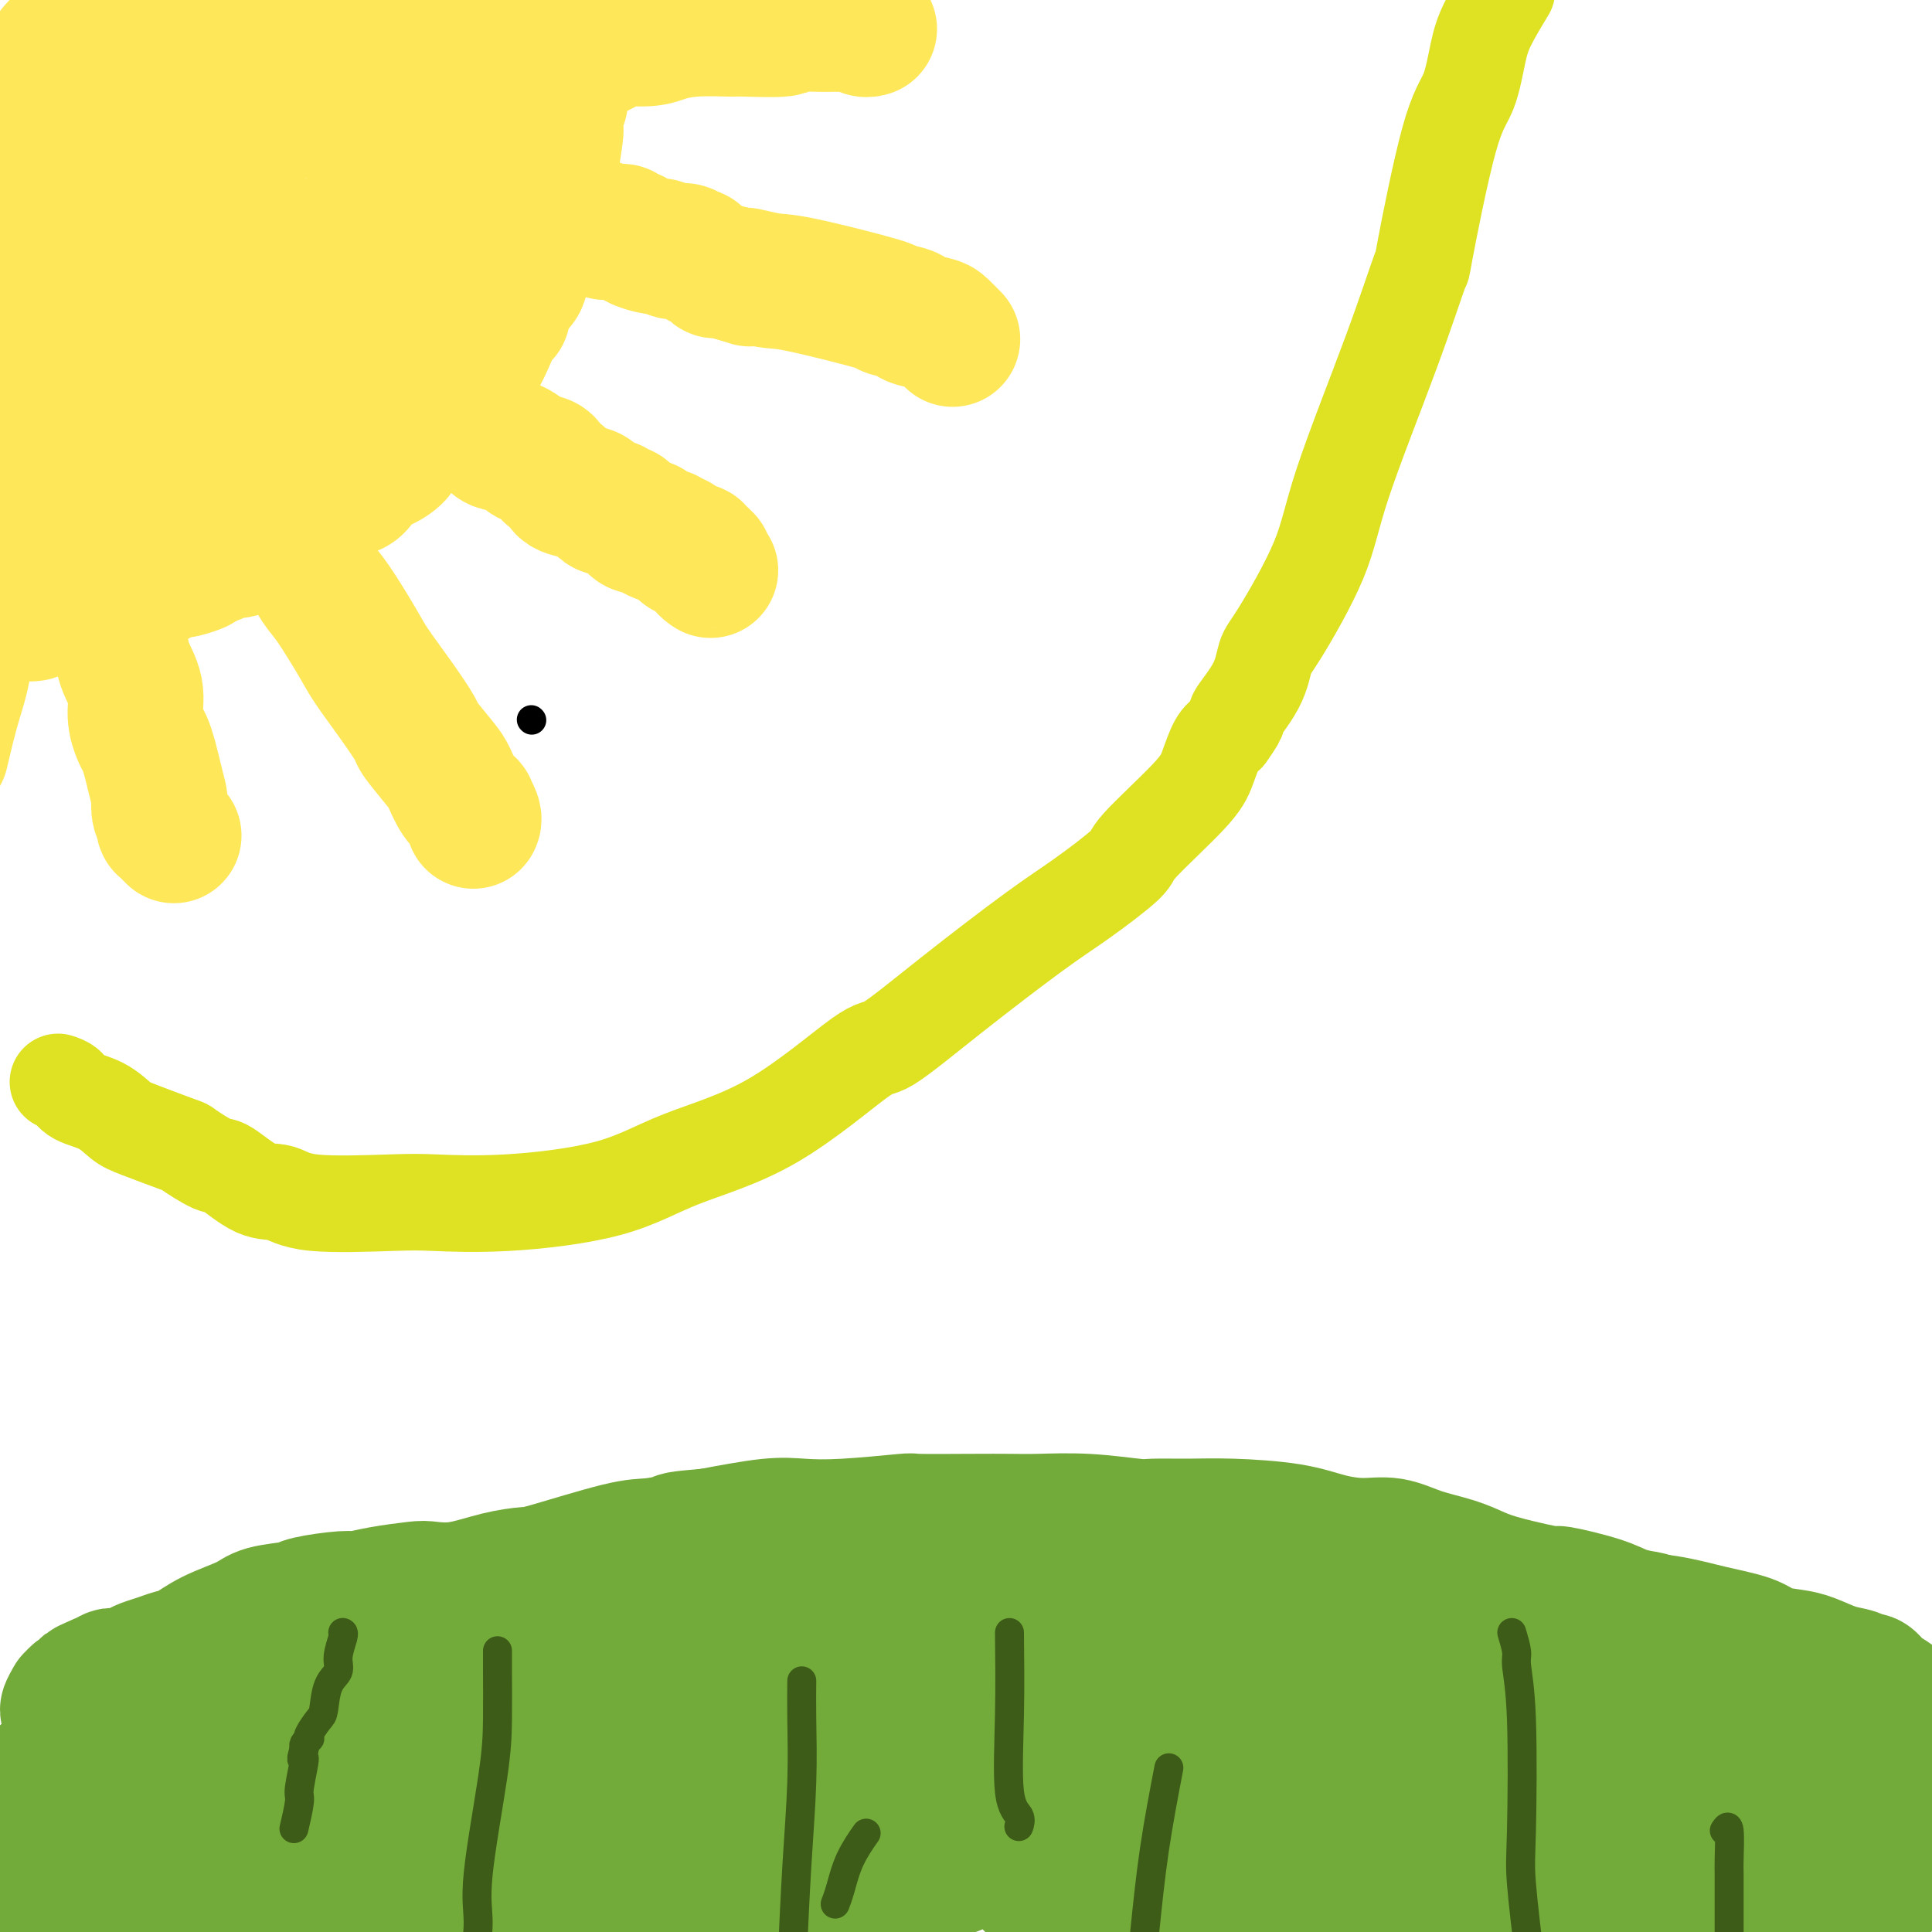 <svg viewBox='0 0 400 400' version='1.1' xmlns='http://www.w3.org/2000/svg' xmlns:xlink='http://www.w3.org/1999/xlink'><g fill='none' stroke='#000000' stroke-width='6' stroke-linecap='round' stroke-linejoin='round'><path d='M110,149c0.000,0.000 0.100,0.100 0.1,0.1'/></g>
<g fill='none' stroke='#FEE859' stroke-width='6' stroke-linecap='round' stroke-linejoin='round'><path d='M99,4c-0.446,0.165 -0.892,0.331 -1,1c-0.108,0.669 0.123,1.842 0,3c-0.123,1.158 -0.599,2.303 -1,3c-0.401,0.697 -0.726,0.948 -1,3c-0.274,2.052 -0.496,5.906 -1,8c-0.504,2.094 -1.289,2.428 -2,3c-0.711,0.572 -1.349,1.381 -2,3c-0.651,1.619 -1.314,4.049 -2,6c-0.686,1.951 -1.396,3.422 -2,5c-0.604,1.578 -1.101,3.262 -2,5c-0.899,1.738 -2.199,3.530 -3,5c-0.801,1.470 -1.103,2.620 -2,4c-0.897,1.380 -2.390,2.992 -3,4c-0.610,1.008 -0.336,1.414 -1,2c-0.664,0.586 -2.265,1.354 -3,2c-0.735,0.646 -0.605,1.170 -1,2c-0.395,0.830 -1.316,1.965 -2,3c-0.684,1.035 -1.132,1.968 -2,3c-0.868,1.032 -2.157,2.162 -3,3c-0.843,0.838 -1.241,1.382 -2,2c-0.759,0.618 -1.880,1.309 -3,2'/><path d='M60,76c-4.402,5.611 -2.907,3.639 -3,3c-0.093,-0.639 -1.775,0.054 -3,1c-1.225,0.946 -1.994,2.145 -3,3c-1.006,0.855 -2.249,1.366 -3,2c-0.751,0.634 -1.010,1.390 -2,2c-0.990,0.610 -2.710,1.075 -4,2c-1.290,0.925 -2.150,2.311 -3,3c-0.850,0.689 -1.689,0.682 -3,1c-1.311,0.318 -3.096,0.962 -5,2c-1.904,1.038 -3.929,2.471 -5,3c-1.071,0.529 -1.188,0.153 -2,1c-0.812,0.847 -2.321,2.918 -4,4c-1.679,1.082 -3.530,1.177 -5,2c-1.470,0.823 -2.559,2.375 -4,4c-1.441,1.625 -3.234,3.322 -6,5c-2.766,1.678 -6.505,3.337 -8,4c-1.495,0.663 -0.748,0.332 0,0'/></g>
<g fill='none' stroke='#FEE859' stroke-width='28' stroke-linecap='round' stroke-linejoin='round'><path d='M102,8c-0.299,0.473 -0.599,0.945 -1,1c-0.401,0.055 -0.905,-0.309 -1,0c-0.095,0.309 0.219,1.291 0,2c-0.219,0.709 -0.970,1.145 -2,2c-1.030,0.855 -2.340,2.127 -4,4c-1.660,1.873 -3.669,4.345 -5,6c-1.331,1.655 -1.983,2.494 -3,4c-1.017,1.506 -2.398,3.680 -3,5c-0.602,1.320 -0.425,1.786 -1,3c-0.575,1.214 -1.901,3.175 -3,5c-1.099,1.825 -1.971,3.516 -3,5c-1.029,1.484 -2.215,2.763 -3,4c-0.785,1.237 -1.168,2.432 -2,4c-0.832,1.568 -2.112,3.509 -3,5c-0.888,1.491 -1.385,2.532 -2,3c-0.615,0.468 -1.348,0.362 -2,1c-0.652,0.638 -1.222,2.019 -2,3c-0.778,0.981 -1.765,1.562 -3,3c-1.235,1.438 -2.717,3.733 -4,5c-1.283,1.267 -2.367,1.505 -3,2c-0.633,0.495 -0.817,1.248 -1,2'/><path d='M51,77c-3.119,2.744 -3.416,1.604 -4,2c-0.584,0.396 -1.456,2.330 -3,4c-1.544,1.670 -3.762,3.077 -5,4c-1.238,0.923 -1.497,1.360 -2,2c-0.503,0.640 -1.251,1.481 -2,2c-0.749,0.519 -1.499,0.716 -2,1c-0.501,0.284 -0.754,0.653 -1,1c-0.246,0.347 -0.486,0.670 -1,1c-0.514,0.330 -1.303,0.666 -2,1c-0.697,0.334 -1.304,0.667 -2,1c-0.696,0.333 -1.482,0.665 -2,1c-0.518,0.335 -0.768,0.671 -1,1c-0.232,0.329 -0.446,0.651 -1,1c-0.554,0.349 -1.449,0.725 -2,1c-0.551,0.275 -0.759,0.450 -1,1c-0.241,0.550 -0.515,1.475 -1,2c-0.485,0.525 -1.180,0.651 -2,1c-0.820,0.349 -1.763,0.921 -2,1c-0.237,0.079 0.232,-0.333 0,0c-0.232,0.333 -1.166,1.413 -2,2c-0.834,0.587 -1.567,0.683 -2,1c-0.433,0.317 -0.564,0.856 -1,1c-0.436,0.144 -1.175,-0.108 -2,0c-0.825,0.108 -1.737,0.575 -2,1c-0.263,0.425 0.121,0.807 0,1c-0.121,0.193 -0.749,0.198 -1,0c-0.251,-0.198 -0.126,-0.599 0,-1'/><path d='M5,110c-7.278,4.870 -2.472,0.545 -1,-1c1.472,-1.545 -0.389,-0.311 -1,0c-0.611,0.311 0.028,-0.300 0,-1c-0.028,-0.700 -0.725,-1.487 -1,-2c-0.275,-0.513 -0.130,-0.750 0,-1c0.130,-0.250 0.245,-0.513 0,-1c-0.245,-0.487 -0.849,-1.197 -1,-2c-0.151,-0.803 0.152,-1.699 0,-2c-0.152,-0.301 -0.759,-0.008 -1,0c-0.241,0.008 -0.116,-0.267 0,-1c0.116,-0.733 0.224,-1.922 0,-3c-0.224,-1.078 -0.778,-2.046 -1,-3c-0.222,-0.954 -0.112,-1.894 0,-3c0.112,-1.106 0.226,-2.378 0,-3c-0.226,-0.622 -0.792,-0.595 -1,-1c-0.208,-0.405 -0.060,-1.243 0,-3c0.060,-1.757 0.030,-4.432 0,-6c-0.030,-1.568 -0.061,-2.030 0,-3c0.061,-0.970 0.212,-2.448 0,-4c-0.212,-1.552 -0.789,-3.179 -1,-4c-0.211,-0.821 -0.057,-0.835 0,-2c0.057,-1.165 0.015,-3.482 0,-5c-0.015,-1.518 -0.004,-2.236 0,-3c0.004,-0.764 0.001,-1.574 0,-3c-0.001,-1.426 -0.001,-3.469 0,-5c0.001,-1.531 0.004,-2.549 0,-3c-0.004,-0.451 -0.015,-0.333 0,-1c0.015,-0.667 0.056,-2.117 0,-3c-0.056,-0.883 -0.207,-1.199 0,-2c0.207,-0.801 0.774,-2.086 1,-3c0.226,-0.914 0.113,-1.457 0,-2'/><path d='M-2,34c-0.068,-7.878 -0.239,-3.074 0,-2c0.239,1.074 0.886,-1.581 1,-3c0.114,-1.419 -0.306,-1.603 0,-2c0.306,-0.397 1.338,-1.009 2,-2c0.662,-0.991 0.954,-2.362 1,-3c0.046,-0.638 -0.154,-0.542 0,-1c0.154,-0.458 0.661,-1.470 1,-2c0.339,-0.530 0.509,-0.578 1,-1c0.491,-0.422 1.301,-1.217 2,-2c0.699,-0.783 1.287,-1.554 2,-2c0.713,-0.446 1.553,-0.568 2,-1c0.447,-0.432 0.503,-1.174 1,-2c0.497,-0.826 1.434,-1.737 2,-2c0.566,-0.263 0.760,0.123 1,0c0.240,-0.123 0.525,-0.755 1,-1c0.475,-0.245 1.139,-0.104 2,0c0.861,0.104 1.920,0.172 3,0c1.080,-0.172 2.182,-0.583 3,-1c0.818,-0.417 1.352,-0.841 2,-1c0.648,-0.159 1.409,-0.053 2,0c0.591,0.053 1.012,0.053 2,0c0.988,-0.053 2.545,-0.158 4,0c1.455,0.158 2.810,0.578 4,1c1.190,0.422 2.215,0.845 3,1c0.785,0.155 1.331,0.041 2,0c0.669,-0.041 1.462,-0.010 2,0c0.538,0.010 0.821,0.000 2,0c1.179,-0.000 3.254,0.010 5,0c1.746,-0.010 3.162,-0.041 4,0c0.838,0.041 1.096,0.155 2,0c0.904,-0.155 2.452,-0.577 4,-1'/><path d='M61,7c7.579,-0.305 2.526,-0.068 1,0c-1.526,0.068 0.473,-0.034 2,0c1.527,0.034 2.580,0.205 4,0c1.420,-0.205 3.208,-0.786 4,-1c0.792,-0.214 0.590,-0.061 1,0c0.410,0.061 1.433,0.030 2,0c0.567,-0.030 0.676,-0.060 1,0c0.324,0.060 0.861,0.212 1,0c0.139,-0.212 -0.120,-0.786 0,-1c0.120,-0.214 0.618,-0.068 1,0c0.382,0.068 0.650,0.059 1,0c0.350,-0.059 0.784,-0.167 1,0c0.216,0.167 0.214,0.611 0,1c-0.214,0.389 -0.638,0.724 -1,1c-0.362,0.276 -0.660,0.494 -1,1c-0.340,0.506 -0.721,1.301 -1,2c-0.279,0.699 -0.456,1.301 -1,2c-0.544,0.699 -1.454,1.496 -2,2c-0.546,0.504 -0.727,0.715 -1,1c-0.273,0.285 -0.636,0.642 -1,1'/><path d='M72,16c-0.981,1.843 -0.434,0.951 -1,1c-0.566,0.049 -2.244,1.039 -3,2c-0.756,0.961 -0.590,1.892 -1,3c-0.410,1.108 -1.398,2.391 -2,3c-0.602,0.609 -0.819,0.543 -1,1c-0.181,0.457 -0.327,1.436 -1,2c-0.673,0.564 -1.873,0.713 -3,2c-1.127,1.287 -2.180,3.710 -3,5c-0.820,1.290 -1.406,1.445 -2,2c-0.594,0.555 -1.196,1.509 -2,3c-0.804,1.491 -1.810,3.518 -2,4c-0.190,0.482 0.437,-0.580 0,0c-0.437,0.580 -1.937,2.803 -3,4c-1.063,1.197 -1.690,1.367 -2,2c-0.310,0.633 -0.305,1.730 -1,3c-0.695,1.270 -2.091,2.712 -3,4c-0.909,1.288 -1.332,2.422 -2,3c-0.668,0.578 -1.582,0.601 -2,1c-0.418,0.399 -0.341,1.173 -1,2c-0.659,0.827 -2.054,1.707 -3,3c-0.946,1.293 -1.441,3.000 -2,4c-0.559,1.000 -1.181,1.293 -2,2c-0.819,0.707 -1.836,1.828 -3,3c-1.164,1.172 -2.475,2.397 -3,3c-0.525,0.603 -0.263,0.585 -1,1c-0.737,0.415 -2.473,1.263 -3,2c-0.527,0.737 0.154,1.363 0,2c-0.154,0.637 -1.144,1.284 -2,2c-0.856,0.716 -1.576,1.500 -2,2c-0.424,0.500 -0.550,0.714 -1,1c-0.450,0.286 -1.225,0.643 -2,1'/><path d='M13,89c-3.344,3.087 -2.205,1.304 -2,1c0.205,-0.304 -0.523,0.872 -1,1c-0.477,0.128 -0.701,-0.791 -1,-1c-0.299,-0.209 -0.672,0.291 -1,0c-0.328,-0.291 -0.610,-1.372 -1,-2c-0.390,-0.628 -0.889,-0.801 -1,-1c-0.111,-0.199 0.165,-0.423 0,-1c-0.165,-0.577 -0.772,-1.508 -1,-3c-0.228,-1.492 -0.076,-3.546 0,-4c0.076,-0.454 0.075,0.691 0,0c-0.075,-0.691 -0.223,-3.218 0,-5c0.223,-1.782 0.819,-2.819 1,-4c0.181,-1.181 -0.053,-2.508 0,-4c0.053,-1.492 0.392,-3.150 1,-5c0.608,-1.850 1.485,-3.892 2,-5c0.515,-1.108 0.666,-1.283 1,-2c0.334,-0.717 0.850,-1.975 1,-3c0.150,-1.025 -0.065,-1.818 0,-3c0.065,-1.182 0.409,-2.754 1,-4c0.591,-1.246 1.428,-2.165 2,-3c0.572,-0.835 0.878,-1.586 1,-2c0.122,-0.414 0.060,-0.492 0,-1c-0.060,-0.508 -0.117,-1.445 0,-2c0.117,-0.555 0.409,-0.726 1,-1c0.591,-0.274 1.482,-0.651 2,-1c0.518,-0.349 0.665,-0.671 1,-1c0.335,-0.329 0.859,-0.666 1,-1c0.141,-0.334 -0.103,-0.667 0,-1c0.103,-0.333 0.551,-0.667 1,-1'/><path d='M21,30c1.560,-2.167 0.958,-0.583 1,0c0.042,0.583 0.726,0.167 1,0c0.274,-0.167 0.137,-0.083 0,0'/><path d='M45,13c-0.444,0.376 -0.888,0.752 -1,1c-0.112,0.248 0.107,0.369 0,1c-0.107,0.631 -0.541,1.771 -1,3c-0.459,1.229 -0.944,2.546 -1,4c-0.056,1.454 0.318,3.044 0,4c-0.318,0.956 -1.327,1.277 -2,2c-0.673,0.723 -1.011,1.849 -1,2c0.011,0.151 0.370,-0.672 0,0c-0.370,0.672 -1.468,2.839 -2,4c-0.532,1.161 -0.497,1.317 -1,2c-0.503,0.683 -1.545,1.895 -2,3c-0.455,1.105 -0.322,2.104 -1,3c-0.678,0.896 -2.168,1.690 -3,2c-0.832,0.310 -1.007,0.135 -2,1c-0.993,0.865 -2.806,2.771 -4,4c-1.194,1.229 -1.770,1.780 -2,2c-0.230,0.220 -0.115,0.110 0,0'/><path d='M117,3c0.008,0.406 0.016,0.813 0,1c-0.016,0.187 -0.057,0.156 0,1c0.057,0.844 0.211,2.563 0,3c-0.211,0.437 -0.788,-0.409 -1,0c-0.212,0.409 -0.061,2.072 0,3c0.061,0.928 0.030,1.121 0,2c-0.030,0.879 -0.060,2.444 0,4c0.060,1.556 0.210,3.101 0,4c-0.210,0.899 -0.778,1.150 -1,2c-0.222,0.850 -0.097,2.299 0,3c0.097,0.701 0.165,0.653 0,2c-0.165,1.347 -0.564,4.088 -1,6c-0.436,1.912 -0.908,2.995 -1,4c-0.092,1.005 0.197,1.934 0,3c-0.197,1.066 -0.879,2.271 -1,3c-0.121,0.729 0.320,0.982 0,2c-0.320,1.018 -1.401,2.800 -2,4c-0.599,1.200 -0.717,1.816 -1,3c-0.283,1.184 -0.730,2.934 -1,4c-0.270,1.066 -0.363,1.447 -1,2c-0.637,0.553 -1.819,1.276 -3,2'/><path d='M104,61c-1.357,3.989 -0.250,3.960 0,4c0.250,0.040 -0.358,0.149 -1,1c-0.642,0.851 -1.319,2.446 -2,4c-0.681,1.554 -1.366,3.068 -2,4c-0.634,0.932 -1.218,1.281 -2,2c-0.782,0.719 -1.762,1.806 -3,3c-1.238,1.194 -2.735,2.494 -3,3c-0.265,0.506 0.703,0.218 0,1c-0.703,0.782 -3.075,2.634 -4,4c-0.925,1.366 -0.403,2.244 -1,3c-0.597,0.756 -2.314,1.389 -3,2c-0.686,0.611 -0.343,1.200 -1,2c-0.657,0.800 -2.315,1.810 -3,2c-0.685,0.190 -0.396,-0.440 -1,0c-0.604,0.440 -2.101,1.949 -3,3c-0.899,1.051 -1.199,1.642 -2,2c-0.801,0.358 -2.102,0.481 -3,1c-0.898,0.519 -1.395,1.435 -2,2c-0.605,0.565 -1.320,0.781 -2,1c-0.680,0.219 -1.325,0.441 -2,1c-0.675,0.559 -1.381,1.455 -2,2c-0.619,0.545 -1.153,0.737 -2,1c-0.847,0.263 -2.009,0.595 -3,1c-0.991,0.405 -1.811,0.883 -2,1c-0.189,0.117 0.254,-0.127 0,0c-0.254,0.127 -1.204,0.625 -2,1c-0.796,0.375 -1.437,0.625 -2,1c-0.563,0.375 -1.048,0.874 -2,1c-0.952,0.126 -2.372,-0.120 -3,0c-0.628,0.120 -0.465,0.606 -1,1c-0.535,0.394 -1.767,0.697 -3,1'/><path d='M42,116c-3.143,1.400 -1.000,0.900 -1,1c-0.000,0.100 -2.144,0.800 -3,1c-0.856,0.200 -0.422,-0.101 -1,0c-0.578,0.101 -2.166,0.605 -3,1c-0.834,0.395 -0.915,0.680 -2,1c-1.085,0.320 -3.175,0.673 -4,1c-0.825,0.327 -0.386,0.628 -1,1c-0.614,0.372 -2.280,0.817 -3,1c-0.720,0.183 -0.493,0.105 -1,0c-0.507,-0.105 -1.750,-0.236 -3,0c-1.250,0.236 -2.509,0.837 -3,1c-0.491,0.163 -0.214,-0.114 -1,0c-0.786,0.114 -2.634,0.619 -4,1c-1.366,0.381 -2.250,0.638 -3,1c-0.750,0.362 -1.368,0.829 -2,1c-0.632,0.171 -1.279,0.045 -2,0c-0.721,-0.045 -1.514,-0.008 -2,0c-0.486,0.008 -0.663,-0.012 -1,0c-0.337,0.012 -0.833,0.055 -1,0c-0.167,-0.055 -0.007,-0.207 -1,0c-0.993,0.207 -3.141,0.773 -4,1c-0.859,0.227 -0.430,0.113 0,0'/><path d='M89,34c0.454,0.408 0.908,0.816 1,1c0.092,0.184 -0.178,0.145 0,1c0.178,0.855 0.805,2.605 1,3c0.195,0.395 -0.042,-0.566 0,0c0.042,0.566 0.362,2.659 0,4c-0.362,1.341 -1.405,1.932 -2,3c-0.595,1.068 -0.741,2.615 -1,4c-0.259,1.385 -0.630,2.607 -1,4c-0.370,1.393 -0.740,2.956 -1,4c-0.260,1.044 -0.410,1.568 -1,2c-0.590,0.432 -1.620,0.773 -2,2c-0.380,1.227 -0.109,3.341 -1,5c-0.891,1.659 -2.942,2.861 -4,4c-1.058,1.139 -1.122,2.213 -2,3c-0.878,0.787 -2.571,1.288 -3,2c-0.429,0.712 0.404,1.636 0,2c-0.404,0.364 -2.047,0.170 -3,1c-0.953,0.830 -1.218,2.685 -2,4c-0.782,1.315 -2.081,2.090 -3,3c-0.919,0.910 -1.460,1.955 -2,3'/><path d='M63,89c-3.612,4.134 -3.141,3.467 -3,3c0.141,-0.467 -0.049,-0.736 -1,0c-0.951,0.736 -2.665,2.478 -4,4c-1.335,1.522 -2.291,2.825 -3,4c-0.709,1.175 -1.169,2.222 -3,4c-1.831,1.778 -5.031,4.286 -7,6c-1.969,1.714 -2.705,2.632 -3,3c-0.295,0.368 -0.147,0.184 0,0'/><path d='M23,128c0.323,1.018 0.646,2.035 1,3c0.354,0.965 0.739,1.876 1,3c0.261,1.124 0.399,2.460 1,4c0.601,1.540 1.667,3.282 2,5c0.333,1.718 -0.066,3.410 0,5c0.066,1.590 0.596,3.078 1,4c0.404,0.922 0.683,1.279 1,2c0.317,0.721 0.672,1.807 1,3c0.328,1.193 0.627,2.494 1,4c0.373,1.506 0.818,3.216 1,4c0.182,0.784 0.101,0.640 0,1c-0.101,0.360 -0.220,1.224 0,2c0.220,0.776 0.781,1.466 1,2c0.219,0.534 0.097,0.914 0,1c-0.097,0.086 -0.170,-0.121 0,0c0.170,0.121 0.584,0.571 1,1c0.416,0.429 0.833,0.837 1,1c0.167,0.163 0.083,0.082 0,0'/><path d='M60,110c0.071,0.395 0.141,0.789 0,1c-0.141,0.211 -0.494,0.237 0,1c0.494,0.763 1.835,2.263 3,4c1.165,1.737 2.155,3.712 3,5c0.845,1.288 1.544,1.890 3,4c1.456,2.110 3.669,5.727 5,8c1.331,2.273 1.782,3.200 3,5c1.218,1.800 3.204,4.472 5,7c1.796,2.528 3.401,4.911 4,6c0.599,1.089 0.193,0.885 1,2c0.807,1.115 2.828,3.551 4,5c1.172,1.449 1.495,1.911 2,3c0.505,1.089 1.193,2.803 2,4c0.807,1.197 1.733,1.876 2,2c0.267,0.124 -0.124,-0.307 0,0c0.124,0.307 0.764,1.352 1,2c0.236,0.648 0.067,0.899 0,1c-0.067,0.101 -0.034,0.050 0,0'/><path d='M89,81c0.323,0.431 0.645,0.863 1,1c0.355,0.137 0.742,-0.019 1,0c0.258,0.019 0.386,0.215 1,1c0.614,0.785 1.715,2.160 3,3c1.285,0.840 2.755,1.146 4,2c1.245,0.854 2.264,2.255 3,3c0.736,0.745 1.190,0.834 2,1c0.810,0.166 1.976,0.411 3,1c1.024,0.589 1.907,1.524 3,2c1.093,0.476 2.398,0.495 3,1c0.602,0.505 0.503,1.496 1,2c0.497,0.504 1.590,0.521 2,1c0.410,0.479 0.137,1.421 1,2c0.863,0.579 2.861,0.795 4,1c1.139,0.205 1.418,0.399 2,1c0.582,0.601 1.465,1.610 2,2c0.535,0.390 0.720,0.160 1,0c0.280,-0.160 0.653,-0.249 1,0c0.347,0.249 0.667,0.836 1,1c0.333,0.164 0.680,-0.096 1,0c0.320,0.096 0.615,0.547 1,1c0.385,0.453 0.862,0.909 1,1c0.138,0.091 -0.061,-0.182 0,0c0.061,0.182 0.384,0.820 1,1c0.616,0.180 1.526,-0.096 2,0c0.474,0.096 0.512,0.564 1,1c0.488,0.436 1.425,0.839 2,1c0.575,0.161 0.787,0.081 1,0'/><path d='M138,111c7.980,4.824 3.429,1.885 2,1c-1.429,-0.885 0.262,0.284 1,1c0.738,0.716 0.522,0.981 1,1c0.478,0.019 1.649,-0.206 2,0c0.351,0.206 -0.117,0.843 0,1c0.117,0.157 0.820,-0.164 1,0c0.180,0.164 -0.162,0.815 0,1c0.162,0.185 0.827,-0.095 1,0c0.173,0.095 -0.146,0.564 0,1c0.146,0.436 0.756,0.839 1,1c0.244,0.161 0.122,0.081 0,0'/><path d='M121,46c0.447,0.425 0.893,0.850 1,1c0.107,0.150 -0.126,0.026 0,0c0.126,-0.026 0.611,0.045 1,0c0.389,-0.045 0.682,-0.208 1,0c0.318,0.208 0.663,0.787 1,1c0.337,0.213 0.668,0.061 1,0c0.332,-0.061 0.667,-0.031 1,0c0.333,0.031 0.665,0.064 1,0c0.335,-0.064 0.675,-0.224 1,0c0.325,0.224 0.637,0.831 1,1c0.363,0.169 0.779,-0.099 1,0c0.221,0.099 0.248,0.566 1,1c0.752,0.434 2.228,0.834 3,1c0.772,0.166 0.841,0.096 1,0c0.159,-0.096 0.410,-0.218 1,0c0.590,0.218 1.521,0.777 2,1c0.479,0.223 0.506,0.112 1,0c0.494,-0.112 1.455,-0.223 2,0c0.545,0.223 0.674,0.780 1,1c0.326,0.220 0.847,0.101 1,0c0.153,-0.101 -0.063,-0.186 0,0c0.063,0.186 0.407,0.641 1,1c0.593,0.359 1.437,0.622 2,1c0.563,0.378 0.844,0.871 1,1c0.156,0.129 0.187,-0.106 1,0c0.813,0.106 2.406,0.553 4,1'/><path d='M153,57c4.919,1.641 1.215,0.243 1,0c-0.215,-0.243 3.057,0.670 5,1c1.943,0.330 2.555,0.077 7,1c4.445,0.923 12.721,3.021 16,4c3.279,0.979 1.560,0.838 2,1c0.440,0.162 3.039,0.625 4,1c0.961,0.375 0.282,0.661 1,1c0.718,0.339 2.832,0.730 4,1c1.168,0.270 1.392,0.419 2,1c0.608,0.581 1.602,1.595 2,2c0.398,0.405 0.199,0.203 0,0'/><path d='M112,16c0.435,0.065 0.870,0.130 1,0c0.130,-0.130 -0.044,-0.456 0,-1c0.044,-0.544 0.304,-1.308 2,-2c1.696,-0.692 4.826,-1.313 7,-2c2.174,-0.687 3.393,-1.442 4,-2c0.607,-0.558 0.601,-0.920 2,-1c1.399,-0.080 4.202,0.122 6,0c1.798,-0.122 2.589,-0.568 4,-1c1.411,-0.432 3.441,-0.852 6,-1c2.559,-0.148 5.647,-0.026 7,0c1.353,0.026 0.971,-0.046 3,0c2.029,0.046 6.468,0.209 8,0c1.532,-0.209 0.158,-0.789 1,-1c0.842,-0.211 3.899,-0.053 6,0c2.101,0.053 3.246,0.000 4,0c0.754,-0.000 1.116,0.052 2,0c0.884,-0.052 2.288,-0.210 3,0c0.712,0.210 0.730,0.787 1,1c0.270,0.213 0.791,0.061 1,0c0.209,-0.061 0.104,-0.030 0,0'/><path d='M-3,118c-0.016,-0.158 -0.033,-0.315 0,0c0.033,0.315 0.114,1.103 0,2c-0.114,0.897 -0.425,1.904 -1,3c-0.575,1.096 -1.413,2.280 -2,4c-0.587,1.720 -0.921,3.975 -1,5c-0.079,1.025 0.098,0.819 0,2c-0.098,1.181 -0.469,3.750 -1,6c-0.531,2.250 -1.220,4.183 -2,7c-0.780,2.817 -1.651,6.519 -2,8c-0.349,1.481 -0.174,0.740 0,0'/></g>
<g fill='none' stroke='#73AB3A' stroke-width='28' stroke-linecap='round' stroke-linejoin='round'><path d='M2,378c-0.111,-0.100 -0.222,-0.201 0,0c0.222,0.201 0.778,0.703 1,1c0.222,0.297 0.111,0.388 0,1c-0.111,0.612 -0.223,1.745 0,2c0.223,0.255 0.781,-0.368 1,0c0.219,0.368 0.100,1.728 0,2c-0.100,0.272 -0.181,-0.542 0,-1c0.181,-0.458 0.623,-0.559 1,-1c0.377,-0.441 0.688,-1.220 1,-2'/><path d='M6,380c0.433,-1.013 0.015,-2.544 0,-4c-0.015,-1.456 0.373,-2.837 1,-4c0.627,-1.163 1.492,-2.108 2,-3c0.508,-0.892 0.661,-1.730 1,-2c0.339,-0.270 0.866,0.027 1,1c0.134,0.973 -0.125,2.621 0,3c0.125,0.379 0.635,-0.512 1,1c0.365,1.512 0.585,5.425 1,8c0.415,2.575 1.025,3.810 1,5c-0.025,1.190 -0.686,2.335 -1,4c-0.314,1.665 -0.280,3.851 0,6c0.280,2.149 0.807,4.261 1,5c0.193,0.739 0.051,0.106 0,0c-0.051,-0.106 -0.011,0.317 1,0c1.011,-0.317 2.993,-1.373 4,-2c1.007,-0.627 1.040,-0.825 2,-2c0.960,-1.175 2.846,-3.327 4,-5c1.154,-1.673 1.576,-2.867 2,-4c0.424,-1.133 0.850,-2.204 1,-3c0.150,-0.796 0.025,-1.315 0,-3c-0.025,-1.685 0.049,-4.535 0,-6c-0.049,-1.465 -0.220,-1.544 0,-2c0.220,-0.456 0.832,-1.287 1,-2c0.168,-0.713 -0.109,-1.307 0,-2c0.109,-0.693 0.602,-1.484 1,-1c0.398,0.484 0.699,2.242 1,4'/><path d='M31,372c0.320,1.589 0.621,3.560 1,6c0.379,2.440 0.837,5.347 1,7c0.163,1.653 0.033,2.051 0,3c-0.033,0.949 0.033,2.450 0,3c-0.033,0.550 -0.166,0.149 0,0c0.166,-0.149 0.630,-0.046 1,0c0.370,0.046 0.645,0.034 1,0c0.355,-0.034 0.789,-0.091 2,-1c1.211,-0.909 3.200,-2.669 4,-4c0.800,-1.331 0.410,-2.233 1,-4c0.590,-1.767 2.158,-4.399 3,-6c0.842,-1.601 0.958,-2.171 1,-3c0.042,-0.829 0.010,-1.916 0,-3c-0.010,-1.084 0.002,-2.166 0,-3c-0.002,-0.834 -0.016,-1.420 0,-2c0.016,-0.580 0.064,-1.153 0,-1c-0.064,0.153 -0.238,1.030 0,2c0.238,0.970 0.888,2.031 2,5c1.112,2.969 2.687,7.847 3,10c0.313,2.153 -0.635,1.582 0,3c0.635,1.418 2.852,4.826 4,7c1.148,2.174 1.225,3.114 2,4c0.775,0.886 2.248,1.716 3,2c0.752,0.284 0.783,0.020 1,0c0.217,-0.020 0.622,0.205 1,0c0.378,-0.205 0.730,-0.838 1,-1c0.270,-0.162 0.457,0.149 1,-1c0.543,-1.149 1.441,-3.757 2,-6c0.559,-2.243 0.780,-4.122 1,-6'/><path d='M67,383c1.309,-3.361 1.082,-4.765 1,-6c-0.082,-1.235 -0.019,-2.301 0,-4c0.019,-1.699 -0.006,-4.029 0,-5c0.006,-0.971 0.042,-0.581 0,-1c-0.042,-0.419 -0.164,-1.648 0,-1c0.164,0.648 0.613,3.172 1,4c0.387,0.828 0.712,-0.039 1,2c0.288,2.039 0.540,6.985 1,10c0.460,3.015 1.129,4.101 2,6c0.871,1.899 1.944,4.612 3,7c1.056,2.388 2.096,4.452 3,6c0.904,1.548 1.673,2.582 2,3c0.327,0.418 0.210,0.220 1,0c0.790,-0.220 2.485,-0.464 4,-1c1.515,-0.536 2.851,-1.366 4,-3c1.149,-1.634 2.112,-4.073 3,-6c0.888,-1.927 1.702,-3.344 2,-5c0.298,-1.656 0.080,-3.552 0,-6c-0.080,-2.448 -0.021,-5.449 0,-7c0.021,-1.551 0.005,-1.651 0,-2c-0.005,-0.349 0.002,-0.946 0,-2c-0.002,-1.054 -0.012,-2.565 0,-3c0.012,-0.435 0.048,0.207 0,1c-0.048,0.793 -0.178,1.738 0,3c0.178,1.262 0.663,2.840 1,5c0.337,2.160 0.525,4.903 1,7c0.475,2.097 1.238,3.549 2,5'/><path d='M99,390c0.667,3.823 0.335,2.880 1,3c0.665,0.120 2.326,1.304 3,2c0.674,0.696 0.360,0.904 1,1c0.640,0.096 2.233,0.080 3,0c0.767,-0.080 0.707,-0.225 1,-1c0.293,-0.775 0.940,-2.182 2,-4c1.060,-1.818 2.533,-4.047 3,-5c0.467,-0.953 -0.071,-0.630 0,-3c0.071,-2.370 0.751,-7.435 1,-10c0.249,-2.565 0.067,-2.632 0,-3c-0.067,-0.368 -0.018,-1.038 0,-1c0.018,0.038 0.006,0.783 0,1c-0.006,0.217 -0.006,-0.093 0,1c0.006,1.093 0.019,3.588 0,6c-0.019,2.412 -0.069,4.740 1,7c1.069,2.260 3.256,4.451 5,6c1.744,1.549 3.044,2.456 4,3c0.956,0.544 1.568,0.726 2,1c0.432,0.274 0.683,0.642 1,1c0.317,0.358 0.700,0.707 2,0c1.300,-0.707 3.518,-2.469 5,-4c1.482,-1.531 2.228,-2.831 3,-4c0.772,-1.169 1.570,-2.207 2,-3c0.430,-0.793 0.494,-1.342 1,-3c0.506,-1.658 1.455,-4.424 2,-6c0.545,-1.576 0.685,-1.963 1,-3c0.315,-1.037 0.804,-2.725 1,-3c0.196,-0.275 0.098,0.862 0,2'/><path d='M144,371c1.079,-2.384 0.278,-0.345 0,2c-0.278,2.345 -0.032,4.995 0,7c0.032,2.005 -0.149,3.365 0,6c0.149,2.635 0.628,6.547 1,9c0.372,2.453 0.637,3.448 1,4c0.363,0.552 0.824,0.659 1,1c0.176,0.341 0.068,0.914 0,1c-0.068,0.086 -0.096,-0.317 1,-1c1.096,-0.683 3.317,-1.646 5,-3c1.683,-1.354 2.829,-3.097 4,-5c1.171,-1.903 2.366,-3.964 3,-5c0.634,-1.036 0.705,-1.045 1,-3c0.295,-1.955 0.814,-5.856 1,-8c0.186,-2.144 0.039,-2.531 0,-3c-0.039,-0.469 0.031,-1.019 0,-2c-0.031,-0.981 -0.163,-2.393 0,-2c0.163,0.393 0.620,2.592 1,4c0.380,1.408 0.683,2.026 1,4c0.317,1.974 0.647,5.303 2,8c1.353,2.697 3.729,4.763 5,6c1.271,1.237 1.438,1.644 2,2c0.562,0.356 1.518,0.661 2,1c0.482,0.339 0.490,0.712 1,1c0.510,0.288 1.523,0.489 3,0c1.477,-0.489 3.418,-1.670 5,-3c1.582,-1.330 2.806,-2.810 4,-4c1.194,-1.190 2.360,-2.090 3,-3c0.640,-0.910 0.754,-1.832 1,-3c0.246,-1.168 0.623,-2.584 1,-4'/><path d='M193,378c1.619,-3.003 1.165,-3.510 1,-4c-0.165,-0.490 -0.042,-0.962 0,-1c0.042,-0.038 0.001,0.357 0,1c-0.001,0.643 0.036,1.535 0,3c-0.036,1.465 -0.145,3.502 0,5c0.145,1.498 0.543,2.458 1,3c0.457,0.542 0.973,0.666 1,1c0.027,0.334 -0.435,0.879 0,1c0.435,0.121 1.767,-0.183 3,-1c1.233,-0.817 2.368,-2.148 4,-4c1.632,-1.852 3.761,-4.227 5,-6c1.239,-1.773 1.587,-2.946 2,-4c0.413,-1.054 0.892,-1.989 1,-3c0.108,-1.011 -0.154,-2.098 0,-3c0.154,-0.902 0.723,-1.620 1,-3c0.277,-1.380 0.261,-3.422 0,-2c-0.261,1.422 -0.766,6.309 -1,8c-0.234,1.691 -0.196,0.186 0,2c0.196,1.814 0.549,6.946 1,10c0.451,3.054 0.998,4.029 1,5c0.002,0.971 -0.541,1.937 0,3c0.541,1.063 2.166,2.223 4,3c1.834,0.777 3.878,1.171 5,1c1.122,-0.171 1.320,-0.906 2,-2c0.680,-1.094 1.840,-2.547 3,-4'/><path d='M227,387c1.635,-2.723 3.223,-6.529 4,-9c0.777,-2.471 0.744,-3.605 1,-5c0.256,-1.395 0.801,-3.049 1,-4c0.199,-0.951 0.053,-1.199 0,-2c-0.053,-0.801 -0.014,-2.157 0,-2c0.014,0.157 0.002,1.825 0,3c-0.002,1.175 0.006,1.856 0,3c-0.006,1.144 -0.028,2.750 0,5c0.028,2.250 0.105,5.145 0,7c-0.105,1.855 -0.391,2.669 0,4c0.391,1.331 1.460,3.177 2,4c0.540,0.823 0.552,0.622 2,0c1.448,-0.622 4.332,-1.664 5,-2c0.668,-0.336 -0.879,0.033 0,-1c0.879,-1.033 4.184,-3.470 6,-6c1.816,-2.530 2.143,-5.153 3,-7c0.857,-1.847 2.244,-2.916 3,-5c0.756,-2.084 0.880,-5.182 1,-7c0.120,-1.818 0.236,-2.356 0,-3c-0.236,-0.644 -0.822,-1.393 -1,-2c-0.178,-0.607 0.054,-1.073 0,-1c-0.054,0.073 -0.395,0.684 -1,2c-0.605,1.316 -1.474,3.335 -2,5c-0.526,1.665 -0.707,2.974 -1,5c-0.293,2.026 -0.697,4.769 -1,7c-0.303,2.231 -0.504,3.948 0,6c0.504,2.052 1.713,4.437 3,6c1.287,1.563 2.654,2.304 4,3c1.346,0.696 2.673,1.348 4,2'/><path d='M260,393c2.209,2.159 2.232,2.055 4,1c1.768,-1.055 5.283,-3.061 7,-4c1.717,-0.939 1.637,-0.809 2,-2c0.363,-1.191 1.168,-3.702 2,-6c0.832,-2.298 1.691,-4.382 2,-6c0.309,-1.618 0.068,-2.768 0,-4c-0.068,-1.232 0.036,-2.545 0,-4c-0.036,-1.455 -0.213,-3.054 0,-3c0.213,0.054 0.817,1.759 1,3c0.183,1.241 -0.054,2.018 0,4c0.054,1.982 0.399,5.168 1,8c0.601,2.832 1.460,5.311 2,7c0.540,1.689 0.762,2.590 2,4c1.238,1.410 3.491,3.330 5,4c1.509,0.670 2.273,0.092 3,0c0.727,-0.092 1.417,0.303 3,0c1.583,-0.303 4.058,-1.306 6,-3c1.942,-1.694 3.351,-4.081 4,-5c0.649,-0.919 0.538,-0.369 1,-2c0.462,-1.631 1.498,-5.442 2,-8c0.502,-2.558 0.471,-3.864 0,-5c-0.471,-1.136 -1.382,-2.102 -2,-3c-0.618,-0.898 -0.942,-1.729 -1,-2c-0.058,-0.271 0.152,0.018 0,0c-0.152,-0.018 -0.665,-0.342 -1,0c-0.335,0.342 -0.492,1.349 -1,3c-0.508,1.651 -1.368,3.944 -1,7c0.368,3.056 1.962,6.873 3,10c1.038,3.127 1.519,5.563 2,8'/><path d='M306,395c1.164,3.536 1.575,3.376 2,4c0.425,0.624 0.863,2.031 2,3c1.137,0.969 2.973,1.500 5,1c2.027,-0.500 4.245,-2.031 6,-3c1.755,-0.969 3.045,-1.377 4,-3c0.955,-1.623 1.573,-4.461 2,-6c0.427,-1.539 0.662,-1.777 1,-3c0.338,-1.223 0.780,-3.430 1,-6c0.220,-2.570 0.217,-5.504 0,-7c-0.217,-1.496 -0.647,-1.553 -1,-2c-0.353,-0.447 -0.629,-1.285 -1,-2c-0.371,-0.715 -0.836,-1.308 -1,-1c-0.164,0.308 -0.028,1.515 0,2c0.028,0.485 -0.053,0.246 0,1c0.053,0.754 0.239,2.499 0,5c-0.239,2.501 -0.905,5.757 0,8c0.905,2.243 3.379,3.475 5,5c1.621,1.525 2.387,3.345 3,4c0.613,0.655 1.071,0.146 2,0c0.929,-0.146 2.330,0.072 4,0c1.670,-0.072 3.611,-0.435 6,-2c2.389,-1.565 5.226,-4.332 7,-6c1.774,-1.668 2.487,-2.237 3,-3c0.513,-0.763 0.828,-1.720 1,-2c0.172,-0.280 0.202,0.117 0,0c-0.202,-0.117 -0.635,-0.749 -1,-1c-0.365,-0.251 -0.661,-0.120 -1,0c-0.339,0.120 -0.720,0.228 -1,0c-0.280,-0.228 -0.460,-0.792 -1,0c-0.540,0.792 -1.440,2.941 -2,4c-0.560,1.059 -0.780,1.030 -1,1'/><path d='M350,386c-0.971,1.091 -0.398,1.318 0,2c0.398,0.682 0.621,1.819 1,3c0.379,1.181 0.914,2.408 2,4c1.086,1.592 2.724,3.551 4,5c1.276,1.449 2.189,2.389 3,3c0.811,0.611 1.519,0.893 2,1c0.481,0.107 0.736,0.039 1,0c0.264,-0.039 0.539,-0.048 1,0c0.461,0.048 1.110,0.152 2,0c0.890,-0.152 2.021,-0.562 3,-1c0.979,-0.438 1.807,-0.906 2,-1c0.193,-0.094 -0.249,0.186 0,0c0.249,-0.186 1.188,-0.839 2,-1c0.812,-0.161 1.497,0.169 2,0c0.503,-0.169 0.824,-0.836 1,-1c0.176,-0.164 0.208,0.174 1,0c0.792,-0.174 2.344,-0.861 3,-1c0.656,-0.139 0.414,0.268 1,0c0.586,-0.268 1.999,-1.213 3,-2c1.001,-0.787 1.589,-1.417 2,-2c0.411,-0.583 0.644,-1.118 1,-2c0.356,-0.882 0.835,-2.109 1,-3c0.165,-0.891 0.018,-1.445 0,-2c-0.018,-0.555 0.094,-1.109 0,-2c-0.094,-0.891 -0.395,-2.117 -1,-4c-0.605,-1.883 -1.513,-4.422 -2,-6c-0.487,-1.578 -0.554,-2.194 -1,-3c-0.446,-0.806 -1.270,-1.802 -2,-2c-0.730,-0.198 -1.365,0.401 -2,1'/><path d='M380,372c-0.718,-0.060 -0.514,0.291 -1,2c-0.486,1.709 -1.662,4.776 -2,7c-0.338,2.224 0.161,3.604 0,5c-0.161,1.396 -0.983,2.810 -1,4c-0.017,1.190 0.769,2.158 1,4c0.231,1.842 -0.095,4.557 0,6c0.095,1.443 0.610,1.612 1,2c0.390,0.388 0.653,0.995 1,1c0.347,0.005 0.777,-0.593 1,-1c0.223,-0.407 0.239,-0.624 1,-1c0.761,-0.376 2.267,-0.911 3,-3c0.733,-2.089 0.694,-5.733 1,-8c0.306,-2.267 0.958,-3.156 1,-5c0.042,-1.844 -0.525,-4.642 -1,-7c-0.475,-2.358 -0.859,-4.275 -1,-6c-0.141,-1.725 -0.039,-3.260 0,-4c0.039,-0.740 0.016,-0.687 0,-1c-0.016,-0.313 -0.026,-0.992 0,-1c0.026,-0.008 0.087,0.654 0,2c-0.087,1.346 -0.320,3.375 0,5c0.320,1.625 1.195,2.844 2,5c0.805,2.156 1.540,5.249 2,7c0.460,1.751 0.646,2.161 1,3c0.354,0.839 0.877,2.106 1,2c0.123,-0.106 -0.153,-1.585 0,-2c0.153,-0.415 0.733,0.234 1,-1c0.267,-1.234 0.219,-4.353 0,-7c-0.219,-2.647 -0.610,-4.824 -1,-7'/><path d='M390,373c-0.377,-4.207 -1.818,-7.223 -3,-10c-1.182,-2.777 -2.104,-5.315 -3,-7c-0.896,-1.685 -1.766,-2.517 -2,-3c-0.234,-0.483 0.169,-0.616 0,-1c-0.169,-0.384 -0.908,-1.017 -1,-1c-0.092,0.017 0.464,0.685 1,1c0.536,0.315 1.051,0.277 1,0c-0.051,-0.277 -0.668,-0.794 -1,-1c-0.332,-0.206 -0.378,-0.099 -1,0c-0.622,0.099 -1.819,0.192 -3,0c-1.181,-0.192 -2.348,-0.670 -4,-1c-1.652,-0.330 -3.791,-0.512 -5,-1c-1.209,-0.488 -1.488,-1.282 -3,-2c-1.512,-0.718 -4.256,-1.359 -7,-2'/><path d='M359,345c-4.461,-1.513 -4.114,-1.294 -5,-2c-0.886,-0.706 -3.006,-2.335 -4,-3c-0.994,-0.665 -0.862,-0.366 -2,-1c-1.138,-0.634 -3.547,-2.202 -5,-3c-1.453,-0.798 -1.951,-0.825 -3,-1c-1.049,-0.175 -2.650,-0.498 -4,-1c-1.350,-0.502 -2.450,-1.184 -5,-2c-2.550,-0.816 -6.549,-1.766 -8,-2c-1.451,-0.234 -0.354,0.247 -2,0c-1.646,-0.247 -6.035,-1.223 -9,-2c-2.965,-0.777 -4.506,-1.356 -6,-2c-1.494,-0.644 -2.939,-1.351 -5,-2c-2.061,-0.649 -4.736,-1.238 -7,-2c-2.264,-0.762 -4.115,-1.696 -6,-2c-1.885,-0.304 -3.803,0.024 -6,0c-2.197,-0.024 -4.672,-0.399 -7,-1c-2.328,-0.601 -4.508,-1.428 -8,-2c-3.492,-0.572 -8.295,-0.889 -12,-1c-3.705,-0.111 -6.310,-0.016 -9,0c-2.690,0.016 -5.463,-0.048 -7,0c-1.537,0.048 -1.839,0.209 -4,0c-2.161,-0.209 -6.182,-0.788 -10,-1c-3.818,-0.212 -7.434,-0.058 -10,0c-2.566,0.058 -4.084,0.019 -6,0c-1.916,-0.019 -4.230,-0.019 -8,0c-3.770,0.019 -8.995,0.056 -11,0c-2.005,-0.056 -0.789,-0.206 -3,0c-2.211,0.206 -7.850,0.766 -12,1c-4.150,0.234 -6.809,0.140 -9,0c-2.191,-0.140 -3.912,-0.326 -7,0c-3.088,0.326 -7.544,1.163 -12,2'/><path d='M147,318c-7.527,0.630 -6.346,0.704 -7,1c-0.654,0.296 -3.144,0.813 -5,1c-1.856,0.187 -3.078,0.043 -7,1c-3.922,0.957 -10.543,3.013 -14,4c-3.457,0.987 -3.751,0.905 -5,1c-1.249,0.095 -3.452,0.368 -6,1c-2.548,0.632 -5.439,1.623 -8,2c-2.561,0.377 -4.792,0.139 -6,0c-1.208,-0.139 -1.392,-0.178 -3,0c-1.608,0.178 -4.639,0.573 -7,1c-2.361,0.427 -4.050,0.887 -5,1c-0.950,0.113 -1.160,-0.122 -3,0c-1.840,0.122 -5.310,0.602 -7,1c-1.690,0.398 -1.600,0.716 -3,1c-1.400,0.284 -4.289,0.534 -6,1c-1.711,0.466 -2.243,1.147 -4,2c-1.757,0.853 -4.740,1.878 -7,3c-2.260,1.122 -3.799,2.342 -5,3c-1.201,0.658 -2.066,0.754 -3,1c-0.934,0.246 -1.938,0.640 -3,1c-1.062,0.360 -2.184,0.685 -3,1c-0.816,0.315 -1.328,0.621 -2,1c-0.672,0.379 -1.503,0.833 -2,1c-0.497,0.167 -0.658,0.049 -1,0c-0.342,-0.049 -0.865,-0.027 -1,0c-0.135,0.027 0.118,0.059 0,0c-0.118,-0.059 -0.609,-0.208 -1,0c-0.391,0.208 -0.683,0.774 -1,1c-0.317,0.226 -0.658,0.113 -1,0'/><path d='M21,348c-5.489,2.328 -2.212,1.148 -1,1c1.212,-0.148 0.359,0.735 0,1c-0.359,0.265 -0.224,-0.088 -1,0c-0.776,0.088 -2.461,0.618 -3,1c-0.539,0.382 0.070,0.617 0,1c-0.070,0.383 -0.818,0.916 -1,1c-0.182,0.084 0.201,-0.280 0,0c-0.201,0.280 -0.987,1.206 -1,1c-0.013,-0.206 0.747,-1.543 1,-2c0.253,-0.457 0.001,-0.032 1,0c0.999,0.032 3.251,-0.328 5,-1c1.749,-0.672 2.997,-1.657 6,-3c3.003,-1.343 7.761,-3.043 11,-4c3.239,-0.957 4.958,-1.170 7,-2c2.042,-0.830 4.407,-2.276 8,-3c3.593,-0.724 8.413,-0.726 10,-1c1.587,-0.274 -0.060,-0.820 2,-1c2.060,-0.180 7.825,0.004 12,0c4.175,-0.004 6.760,-0.197 9,0c2.240,0.197 4.137,0.785 8,1c3.863,0.215 9.694,0.058 14,0c4.306,-0.058 7.087,-0.017 9,0c1.913,0.017 2.956,0.008 4,0'/><path d='M121,338c11.473,-0.093 6.155,0.173 6,0c-0.155,-0.173 4.853,-0.787 7,-1c2.147,-0.213 1.435,-0.025 2,0c0.565,0.025 2.409,-0.112 2,0c-0.409,0.112 -3.072,0.471 -3,0c0.072,-0.471 2.877,-1.774 -1,-1c-3.877,0.774 -14.436,3.625 -20,5c-5.564,1.375 -6.132,1.273 -9,2c-2.868,0.727 -8.035,2.284 -13,4c-4.965,1.716 -9.729,3.592 -12,4c-2.271,0.408 -2.050,-0.652 -3,0c-0.950,0.652 -3.070,3.016 -4,4c-0.930,0.984 -0.669,0.588 0,0c0.669,-0.588 1.745,-1.368 3,-2c1.255,-0.632 2.688,-1.118 7,-2c4.312,-0.882 11.503,-2.162 17,-4c5.497,-1.838 9.299,-4.233 13,-6c3.701,-1.767 7.300,-2.905 12,-4c4.700,-1.095 10.501,-2.146 15,-3c4.499,-0.854 7.698,-1.511 10,-2c2.302,-0.489 3.709,-0.810 5,-1c1.291,-0.190 2.468,-0.249 2,0c-0.468,0.249 -2.579,0.804 -3,1c-0.421,0.196 0.849,0.031 -1,1c-1.849,0.969 -6.815,3.071 -15,6c-8.185,2.929 -19.588,6.685 -28,10c-8.412,3.315 -13.832,6.187 -17,8c-3.168,1.813 -4.084,2.565 -5,3c-0.916,0.435 -1.833,0.553 -1,0c0.833,-0.553 3.417,-1.776 6,-3'/><path d='M93,357c3.418,-1.563 9.463,-3.970 12,-5c2.537,-1.030 1.564,-0.681 3,-1c1.436,-0.319 5.280,-1.305 14,-4c8.720,-2.695 22.316,-7.100 29,-9c6.684,-1.900 6.455,-1.294 10,-1c3.545,0.294 10.865,0.277 14,0c3.135,-0.277 2.085,-0.813 1,0c-1.085,0.813 -2.207,2.975 -5,5c-2.793,2.025 -7.258,3.912 -14,7c-6.742,3.088 -15.762,7.375 -22,10c-6.238,2.625 -9.695,3.587 -13,5c-3.305,1.413 -6.457,3.278 -8,4c-1.543,0.722 -1.476,0.302 -1,0c0.476,-0.302 1.361,-0.485 9,-4c7.639,-3.515 22.033,-10.363 31,-15c8.967,-4.637 12.507,-7.064 17,-9c4.493,-1.936 9.938,-3.381 18,-6c8.062,-2.619 18.740,-6.413 24,-8c5.260,-1.587 5.102,-0.967 6,-1c0.898,-0.033 2.851,-0.717 2,0c-0.851,0.717 -4.507,2.836 -10,6c-5.493,3.164 -12.823,7.372 -20,11c-7.177,3.628 -14.201,6.675 -19,9c-4.799,2.325 -7.374,3.927 -12,6c-4.626,2.073 -11.304,4.615 -15,6c-3.696,1.385 -4.410,1.611 -5,2c-0.590,0.389 -1.055,0.939 -1,1c0.055,0.061 0.630,-0.368 3,-2c2.370,-1.632 6.534,-4.466 12,-7c5.466,-2.534 12.233,-4.767 19,-7'/><path d='M172,350c10.579,-4.506 20.526,-8.272 26,-10c5.474,-1.728 6.475,-1.417 9,-2c2.525,-0.583 6.575,-2.061 9,-2c2.425,0.061 3.224,1.660 4,2c0.776,0.340 1.527,-0.581 1,0c-0.527,0.581 -2.332,2.662 -6,6c-3.668,3.338 -9.199,7.932 -14,11c-4.801,3.068 -8.872,4.612 -14,7c-5.128,2.388 -11.314,5.622 -14,7c-2.686,1.378 -1.873,0.900 -2,1c-0.127,0.100 -1.196,0.777 -1,1c0.196,0.223 1.656,-0.009 4,-2c2.344,-1.991 5.573,-5.740 16,-10c10.427,-4.260 28.053,-9.030 37,-12c8.947,-2.970 9.214,-4.138 12,-5c2.786,-0.862 8.091,-1.418 12,-2c3.909,-0.582 6.422,-1.192 9,-1c2.578,0.192 5.222,1.185 6,2c0.778,0.815 -0.311,1.452 -3,4c-2.689,2.548 -6.978,7.006 -12,10c-5.022,2.994 -10.778,4.523 -18,7c-7.222,2.477 -15.909,5.901 -22,8c-6.091,2.099 -9.585,2.875 -14,4c-4.415,1.125 -9.750,2.601 -12,3c-2.250,0.399 -1.415,-0.279 -3,0c-1.585,0.279 -5.589,1.516 -2,-3c3.589,-4.516 14.771,-14.785 17,-18c2.229,-3.215 -4.495,0.623 2,-2c6.495,-2.623 26.210,-11.706 36,-16c9.790,-4.294 9.654,-3.798 12,-4c2.346,-0.202 7.173,-1.101 12,-2'/><path d='M259,332c5.786,-0.713 8.252,0.504 10,1c1.748,0.496 2.778,0.269 4,0c1.222,-0.269 2.635,-0.581 1,2c-1.635,2.581 -6.320,8.054 -13,13c-6.680,4.946 -15.356,9.364 -20,12c-4.644,2.636 -5.257,3.489 -6,4c-0.743,0.511 -1.617,0.678 -2,1c-0.383,0.322 -0.275,0.798 2,0c2.275,-0.798 6.718,-2.869 13,-5c6.282,-2.131 14.404,-4.321 20,-6c5.596,-1.679 8.667,-2.846 13,-4c4.333,-1.154 9.930,-2.296 14,-3c4.070,-0.704 6.615,-0.970 8,-1c1.385,-0.030 1.612,0.177 2,0c0.388,-0.177 0.937,-0.738 1,-1c0.063,-0.262 -0.360,-0.224 -2,0c-1.640,0.224 -4.497,0.634 -8,1c-3.503,0.366 -7.652,0.687 -12,1c-4.348,0.313 -8.895,0.617 -11,1c-2.105,0.383 -1.770,0.845 -2,1c-0.230,0.155 -1.027,0.003 -1,0c0.027,-0.003 0.877,0.143 1,0c0.123,-0.143 -0.479,-0.576 3,-1c3.479,-0.424 11.041,-0.838 16,-1c4.959,-0.162 7.316,-0.072 9,0c1.684,0.072 2.694,0.127 5,0c2.306,-0.127 5.907,-0.436 9,0c3.093,0.436 5.679,1.617 9,4c3.321,2.383 7.377,5.966 10,8c2.623,2.034 3.811,2.517 5,3'/><path d='M337,362c5.132,3.847 5.962,5.965 7,7c1.038,1.035 2.286,0.987 4,2c1.714,1.013 3.896,3.086 5,4c1.104,0.914 1.130,0.669 2,1c0.870,0.331 2.585,1.237 2,1c-0.585,-0.237 -3.469,-1.617 -4,-2c-0.531,-0.383 1.292,0.232 -1,-1c-2.292,-1.232 -8.698,-4.309 -12,-6c-3.302,-1.691 -3.500,-1.996 -6,-4c-2.500,-2.004 -7.303,-5.707 -10,-8c-2.697,-2.293 -3.289,-3.175 -4,-4c-0.711,-0.825 -1.542,-1.594 -2,-2c-0.458,-0.406 -0.545,-0.449 0,-1c0.545,-0.551 1.720,-1.611 2,-2c0.280,-0.389 -0.334,-0.106 2,0c2.334,0.106 7.617,0.035 10,0c2.383,-0.035 1.866,-0.034 5,2c3.134,2.034 9.918,6.102 13,8c3.082,1.898 2.462,1.627 3,2c0.538,0.373 2.236,1.390 4,3c1.764,1.610 3.595,3.815 5,5c1.405,1.185 2.385,1.352 3,2c0.615,0.648 0.866,1.777 1,2c0.134,0.223 0.152,-0.460 0,-1c-0.152,-0.540 -0.474,-0.939 -1,-1c-0.526,-0.061 -1.257,0.214 -2,0c-0.743,-0.214 -1.498,-0.918 -1,-1c0.498,-0.082 2.249,0.459 4,1'/><path d='M366,369c4.379,2.858 0.826,0.004 1,0c0.174,-0.004 4.076,2.843 6,4c1.924,1.157 1.869,0.624 3,1c1.131,0.376 3.448,1.662 4,2c0.552,0.338 -0.660,-0.270 -1,-1c-0.340,-0.730 0.194,-1.581 0,-2c-0.194,-0.419 -1.114,-0.404 -2,-1c-0.886,-0.596 -1.737,-1.802 -4,-3c-2.263,-1.198 -5.937,-2.389 -7,-3c-1.063,-0.611 0.485,-0.642 -1,-1c-1.485,-0.358 -6.001,-1.041 -10,-2c-3.999,-0.959 -7.479,-2.193 -11,-3c-3.521,-0.807 -7.081,-1.187 -13,-2c-5.919,-0.813 -14.196,-2.061 -20,-3c-5.804,-0.939 -9.136,-1.570 -13,-2c-3.864,-0.430 -8.259,-0.658 -13,-1c-4.741,-0.342 -9.829,-0.796 -14,-1c-4.171,-0.204 -7.425,-0.156 -15,0c-7.575,0.156 -19.471,0.420 -27,1c-7.529,0.580 -10.689,1.476 -16,2c-5.311,0.524 -12.771,0.676 -18,1c-5.229,0.324 -8.226,0.819 -13,1c-4.774,0.181 -11.324,0.049 -18,0c-6.676,-0.049 -13.479,-0.014 -19,0c-5.521,0.014 -9.761,0.007 -14,0'/><path d='M131,356c-20.713,0.700 -9.994,-0.050 -11,0c-1.006,0.050 -13.737,0.901 -18,1c-4.263,0.099 -0.059,-0.555 -4,0c-3.941,0.555 -16.028,2.319 -21,3c-4.972,0.681 -2.829,0.277 -2,0c0.829,-0.277 0.344,-0.429 -2,0c-2.344,0.429 -6.548,1.439 -9,2c-2.452,0.561 -3.154,0.672 -4,1c-0.846,0.328 -1.836,0.872 -3,1c-1.164,0.128 -2.502,-0.161 -4,0c-1.498,0.161 -3.157,0.771 -5,1c-1.843,0.229 -3.871,0.077 -5,0c-1.129,-0.077 -1.361,-0.078 -2,0c-0.639,0.078 -1.686,0.237 -2,0c-0.314,-0.237 0.106,-0.869 0,-1c-0.106,-0.131 -0.737,0.239 -1,0c-0.263,-0.239 -0.157,-1.087 0,-2c0.157,-0.913 0.366,-1.890 1,-3c0.634,-1.110 1.695,-2.353 3,-4c1.305,-1.647 2.855,-3.697 4,-5c1.145,-1.303 1.884,-1.858 6,-4c4.116,-2.142 11.608,-5.870 16,-8c4.392,-2.130 5.684,-2.661 8,-3c2.316,-0.339 5.656,-0.484 10,-1c4.344,-0.516 9.691,-1.402 17,-2c7.309,-0.598 16.580,-0.906 22,-1c5.420,-0.094 6.988,0.027 10,0c3.012,-0.027 7.467,-0.203 13,0c5.533,0.203 12.143,0.785 18,1c5.857,0.215 10.959,0.061 18,0c7.041,-0.061 16.020,-0.031 25,0'/><path d='M209,332c15.624,0.382 12.686,0.838 14,1c1.314,0.162 6.882,0.029 11,0c4.118,-0.029 6.786,0.045 10,0c3.214,-0.045 6.972,-0.208 13,0c6.028,0.208 14.324,0.788 19,1c4.676,0.212 5.730,0.056 8,0c2.270,-0.056 5.755,-0.012 11,0c5.245,0.012 12.252,-0.009 15,0c2.748,0.009 1.239,0.047 4,0c2.761,-0.047 9.793,-0.179 14,0c4.207,0.179 5.590,0.667 8,1c2.410,0.333 5.849,0.509 9,1c3.151,0.491 6.014,1.296 9,2c2.986,0.704 6.094,1.306 8,2c1.906,0.694 2.611,1.481 4,2c1.389,0.519 3.461,0.770 5,1c1.539,0.230 2.544,0.438 4,1c1.456,0.562 3.362,1.477 5,2c1.638,0.523 3.009,0.654 4,1c0.991,0.346 1.601,0.907 2,1c0.399,0.093 0.587,-0.284 1,0c0.413,0.284 1.052,1.227 2,2c0.948,0.773 2.207,1.377 3,2c0.793,0.623 1.120,1.266 2,2c0.880,0.734 2.312,1.560 3,2c0.688,0.440 0.633,0.495 1,1c0.367,0.505 1.156,1.458 2,2c0.844,0.542 1.742,0.671 2,1c0.258,0.329 -0.123,0.858 0,1c0.123,0.142 0.749,-0.102 1,0c0.251,0.102 0.125,0.551 0,1'/><path d='M403,362c2.711,2.178 1.489,0.622 1,0c-0.489,-0.622 -0.244,-0.311 0,0'/></g>
<g fill='none' stroke='#73AB3A' stroke-width='6' stroke-linecap='round' stroke-linejoin='round'><path d='M77,338c-0.228,1.512 -0.456,3.025 -1,4c-0.544,0.975 -1.405,1.414 -2,3c-0.595,1.586 -0.923,4.320 -2,7c-1.077,2.680 -2.901,5.307 -4,8c-1.099,2.693 -1.471,5.454 -2,8c-0.529,2.546 -1.214,4.878 -2,7c-0.786,2.122 -1.673,4.033 -2,5c-0.327,0.967 -0.093,0.991 0,1c0.093,0.009 0.047,0.005 0,0'/><path d='M119,348c0.397,0.268 0.794,0.535 1,0c0.206,-0.535 0.221,-1.873 -3,4c-3.221,5.873 -9.678,18.956 -13,26c-3.322,7.044 -3.510,8.050 -4,9c-0.490,0.950 -1.283,1.843 -2,4c-0.717,2.157 -1.359,5.579 -2,9'/></g>
<g fill='none' stroke='#3D5C18' stroke-width='6' stroke-linecap='round' stroke-linejoin='round'><path d='M71,338c-0.034,-0.012 -0.068,-0.025 0,0c0.068,0.025 0.239,0.087 0,1c-0.239,0.913 -0.889,2.676 -1,4c-0.111,1.324 0.317,2.207 0,3c-0.317,0.793 -1.377,1.495 -2,3c-0.623,1.505 -0.807,3.814 -1,5c-0.193,1.186 -0.395,1.249 -1,2c-0.605,0.751 -1.612,2.190 -2,3c-0.388,0.810 -0.155,0.990 0,1c0.155,0.010 0.234,-0.151 0,0c-0.234,0.151 -0.781,0.615 -1,1c-0.219,0.385 -0.109,0.693 0,1'/><path d='M63,362c-1.173,3.829 -0.104,1.402 0,2c0.104,0.598 -0.756,4.222 -1,6c-0.244,1.778 0.126,1.709 0,3c-0.126,1.291 -0.750,3.940 -1,5c-0.250,1.060 -0.125,0.530 0,0'/><path d='M103,342c0.001,-0.208 0.003,-0.417 0,0c-0.003,0.417 -0.010,1.458 0,4c0.010,2.542 0.039,6.584 0,10c-0.039,3.416 -0.144,6.204 -1,12c-0.856,5.796 -2.461,14.599 -3,20c-0.539,5.401 -0.011,7.400 0,10c0.011,2.600 -0.494,5.800 -1,9'/><path d='M166,348c-0.024,2.298 -0.048,4.595 0,8c0.048,3.405 0.167,7.917 0,13c-0.167,5.083 -0.619,10.738 -1,17c-0.381,6.262 -0.690,13.131 -1,20'/><path d='M173,394c-0.077,0.198 -0.153,0.396 0,0c0.153,-0.396 0.536,-1.384 1,-3c0.464,-1.616 1.010,-3.858 2,-6c0.990,-2.142 2.426,-4.183 3,-5c0.574,-0.817 0.287,-0.408 0,0'/><path d='M209,338c0.061,5.509 0.121,11.018 0,17c-0.121,5.982 -0.424,12.439 0,16c0.424,3.561 1.576,4.228 2,5c0.424,0.772 0.121,1.649 0,2c-0.121,0.351 -0.061,0.175 0,0'/><path d='M242,366c-1.083,5.667 -2.167,11.333 -3,17c-0.833,5.667 -1.417,11.333 -2,17'/><path d='M313,338c0.452,1.514 0.904,3.027 1,4c0.096,0.973 -0.165,1.404 0,3c0.165,1.596 0.756,4.356 1,11c0.244,6.644 0.143,17.174 0,23c-0.143,5.826 -0.326,6.950 0,11c0.326,4.050 1.163,11.025 2,18'/><path d='M357,379c0.423,-0.630 0.845,-1.260 1,0c0.155,1.260 0.041,4.410 0,6c-0.041,1.590 -0.011,1.620 0,3c0.011,1.380 0.003,4.108 0,7c-0.003,2.892 -0.002,5.946 0,9'/></g>
<g fill='none' stroke='#DEE222' stroke-width='20' stroke-linecap='round' stroke-linejoin='round'><path d='M12,224c0.742,0.235 1.484,0.470 2,1c0.516,0.530 0.805,1.354 2,2c1.195,0.646 3.296,1.112 5,2c1.704,0.888 3.010,2.197 4,3c0.990,0.803 1.665,1.101 4,2c2.335,0.899 6.329,2.399 8,3c1.671,0.601 1.020,0.303 2,1c0.980,0.697 3.591,2.391 5,3c1.409,0.609 1.615,0.135 3,1c1.385,0.865 3.949,3.068 6,4c2.051,0.932 3.589,0.591 5,1c1.411,0.409 2.694,1.567 7,2c4.306,0.433 11.636,0.140 16,0c4.364,-0.140 5.762,-0.128 9,0c3.238,0.128 8.314,0.372 15,0c6.686,-0.372 14.981,-1.361 21,-3c6.019,-1.639 9.762,-3.929 15,-6c5.238,-2.071 11.970,-3.922 19,-8c7.030,-4.078 14.356,-10.383 18,-13c3.644,-2.617 3.605,-1.545 6,-3c2.395,-1.455 7.225,-5.436 13,-10c5.775,-4.564 12.496,-9.711 17,-13c4.504,-3.289 6.792,-4.720 10,-7c3.208,-2.280 7.335,-5.409 9,-7c1.665,-1.591 0.869,-1.645 3,-4c2.131,-2.355 7.190,-7.013 10,-10c2.810,-2.987 3.372,-4.304 4,-6c0.628,-1.696 1.322,-3.770 2,-5c0.678,-1.230 1.339,-1.615 2,-2'/><path d='M254,152c3.487,-4.809 1.704,-3.331 2,-4c0.296,-0.669 2.671,-3.484 4,-6c1.329,-2.516 1.614,-4.733 2,-6c0.386,-1.267 0.875,-1.584 3,-5c2.125,-3.416 5.886,-9.931 8,-15c2.114,-5.069 2.582,-8.691 5,-16c2.418,-7.309 6.787,-18.307 10,-27c3.213,-8.693 5.270,-15.083 6,-17c0.730,-1.917 0.133,0.640 1,-4c0.867,-4.640 3.196,-16.475 5,-23c1.804,-6.525 3.081,-7.739 4,-10c0.919,-2.261 1.478,-5.570 2,-8c0.522,-2.430 1.006,-3.980 2,-6c0.994,-2.020 2.497,-4.510 4,-7'/></g>
</svg>